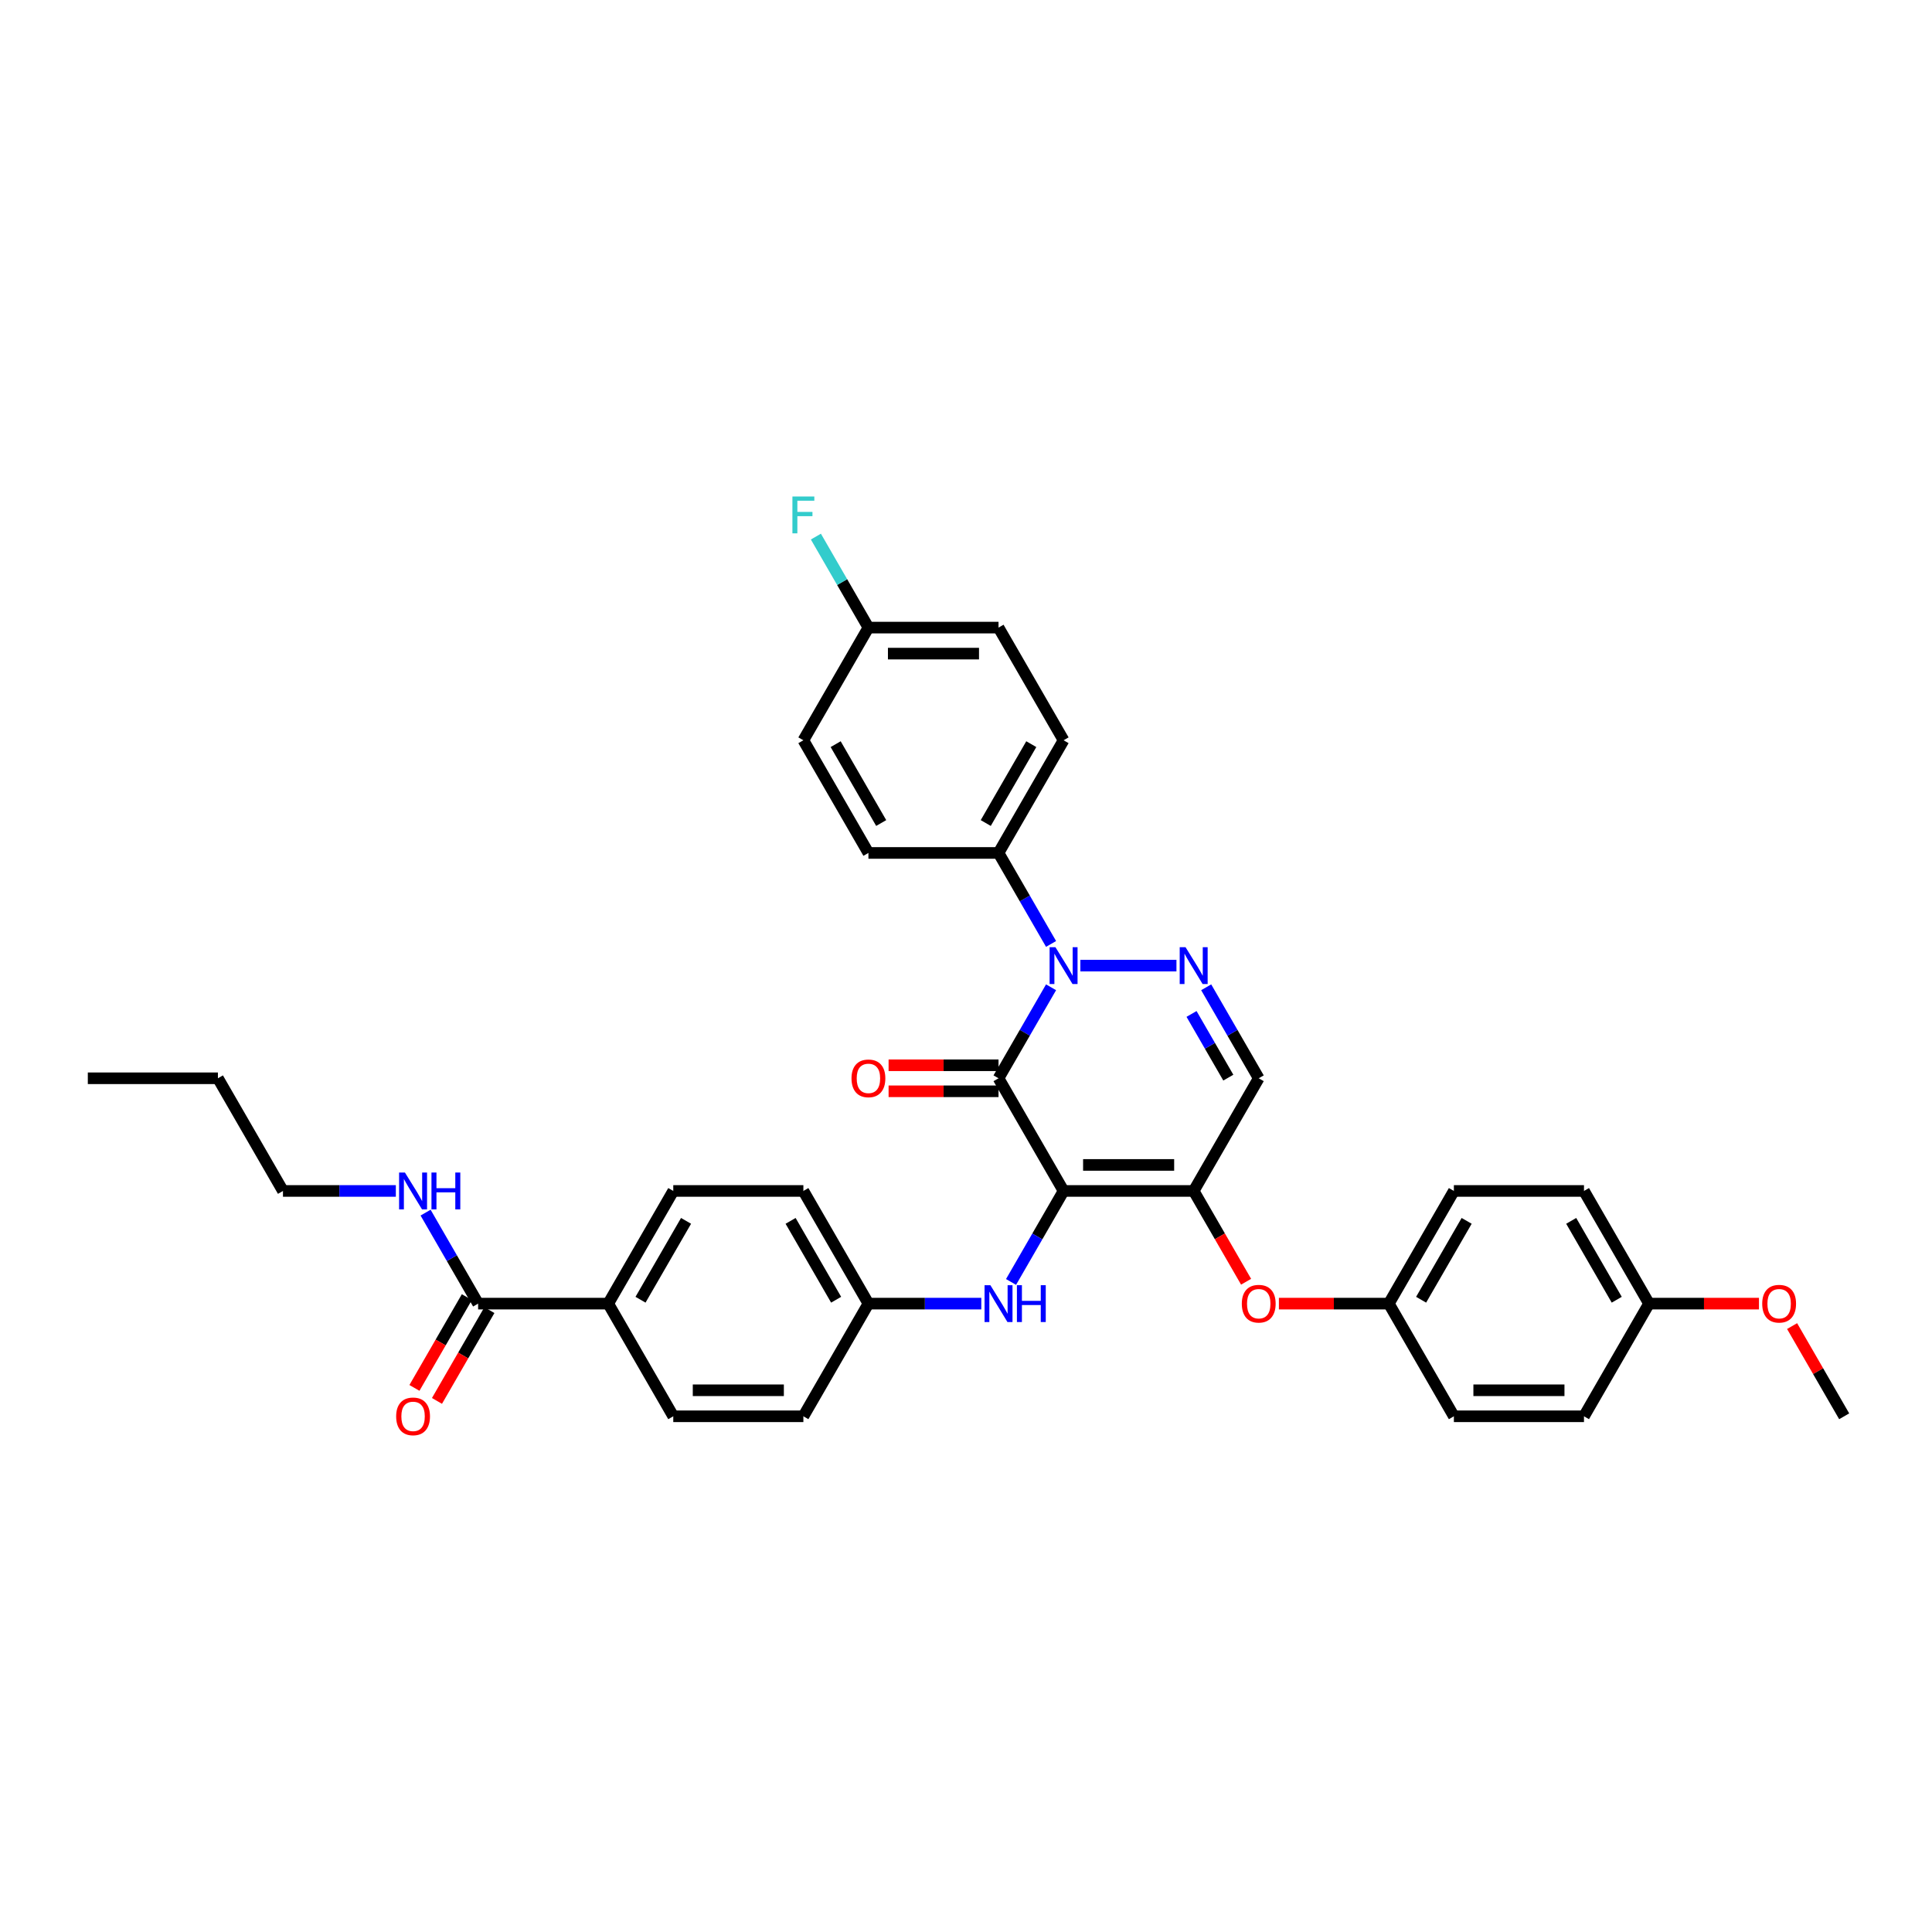 <?xml version='1.0' encoding='iso-8859-1'?>
<svg version='1.1' baseProfile='full'
              xmlns='http://www.w3.org/2000/svg'
                      xmlns:rdkit='http://www.rdkit.org/xml'
                      xmlns:xlink='http://www.w3.org/1999/xlink'
                  xml:space='preserve'
width='1000px' height='1000px' viewBox='0 0 1000 1000'>
<!-- END OF HEADER -->
<rect style='opacity:1.0;fill:#FFFFFF;stroke:none' width='1000' height='1000' x='0' y='0'> </rect>
<path class='bond-0' d='M 146.465,616.434 L 175.677,616.434' style='fill:none;fill-rule:evenodd;stroke:#000000;stroke-width:6px;stroke-linecap:butt;stroke-linejoin:miter;stroke-opacity:1' />
<path class='bond-0' d='M 175.677,616.434 L 204.889,616.434' style='fill:none;fill-rule:evenodd;stroke:#0000FF;stroke-width:6px;stroke-linecap:butt;stroke-linejoin:miter;stroke-opacity:1' />
<path class='bond-1' d='M 146.465,616.434 L 112.795,558.116' style='fill:none;fill-rule:evenodd;stroke:#000000;stroke-width:6px;stroke-linecap:butt;stroke-linejoin:miter;stroke-opacity:1' />
<path class='bond-2' d='M 247.475,674.753 L 233.878,651.203' style='fill:none;fill-rule:evenodd;stroke:#000000;stroke-width:6px;stroke-linecap:butt;stroke-linejoin:miter;stroke-opacity:1' />
<path class='bond-2' d='M 233.878,651.203 L 220.282,627.653' style='fill:none;fill-rule:evenodd;stroke:#0000FF;stroke-width:6px;stroke-linecap:butt;stroke-linejoin:miter;stroke-opacity:1' />
<path class='bond-3' d='M 241.643,671.386 L 228.078,694.881' style='fill:none;fill-rule:evenodd;stroke:#000000;stroke-width:6px;stroke-linecap:butt;stroke-linejoin:miter;stroke-opacity:1' />
<path class='bond-3' d='M 228.078,694.881 L 214.512,718.377' style='fill:none;fill-rule:evenodd;stroke:#FF0000;stroke-width:6px;stroke-linecap:butt;stroke-linejoin:miter;stroke-opacity:1' />
<path class='bond-3' d='M 253.307,678.12 L 239.741,701.615' style='fill:none;fill-rule:evenodd;stroke:#000000;stroke-width:6px;stroke-linecap:butt;stroke-linejoin:miter;stroke-opacity:1' />
<path class='bond-3' d='M 239.741,701.615 L 226.176,725.111' style='fill:none;fill-rule:evenodd;stroke:#FF0000;stroke-width:6px;stroke-linecap:butt;stroke-linejoin:miter;stroke-opacity:1' />
<path class='bond-4' d='M 247.475,674.753 L 314.815,674.753' style='fill:none;fill-rule:evenodd;stroke:#000000;stroke-width:6px;stroke-linecap:butt;stroke-linejoin:miter;stroke-opacity:1' />
<path class='bond-5' d='M 112.795,558.116 L 45.455,558.116' style='fill:none;fill-rule:evenodd;stroke:#000000;stroke-width:6px;stroke-linecap:butt;stroke-linejoin:miter;stroke-opacity:1' />
<path class='bond-6' d='M 617.845,616.434 L 651.515,558.116' style='fill:none;fill-rule:evenodd;stroke:#000000;stroke-width:6px;stroke-linecap:butt;stroke-linejoin:miter;stroke-opacity:1' />
<path class='bond-7' d='M 617.845,616.434 L 550.505,616.434' style='fill:none;fill-rule:evenodd;stroke:#000000;stroke-width:6px;stroke-linecap:butt;stroke-linejoin:miter;stroke-opacity:1' />
<path class='bond-7' d='M 607.744,602.966 L 560.606,602.966' style='fill:none;fill-rule:evenodd;stroke:#000000;stroke-width:6px;stroke-linecap:butt;stroke-linejoin:miter;stroke-opacity:1' />
<path class='bond-8' d='M 617.845,616.434 L 631.41,639.93' style='fill:none;fill-rule:evenodd;stroke:#000000;stroke-width:6px;stroke-linecap:butt;stroke-linejoin:miter;stroke-opacity:1' />
<path class='bond-8' d='M 631.41,639.93 L 644.976,663.426' style='fill:none;fill-rule:evenodd;stroke:#FF0000;stroke-width:6px;stroke-linecap:butt;stroke-linejoin:miter;stroke-opacity:1' />
<path class='bond-9' d='M 651.515,558.116 L 637.919,534.567' style='fill:none;fill-rule:evenodd;stroke:#000000;stroke-width:6px;stroke-linecap:butt;stroke-linejoin:miter;stroke-opacity:1' />
<path class='bond-9' d='M 637.919,534.567 L 624.322,511.017' style='fill:none;fill-rule:evenodd;stroke:#0000FF;stroke-width:6px;stroke-linecap:butt;stroke-linejoin:miter;stroke-opacity:1' />
<path class='bond-9' d='M 635.773,557.785 L 626.255,541.301' style='fill:none;fill-rule:evenodd;stroke:#000000;stroke-width:6px;stroke-linecap:butt;stroke-linejoin:miter;stroke-opacity:1' />
<path class='bond-9' d='M 626.255,541.301 L 616.738,524.816' style='fill:none;fill-rule:evenodd;stroke:#0000FF;stroke-width:6px;stroke-linecap:butt;stroke-linejoin:miter;stroke-opacity:1' />
<path class='bond-10' d='M 608.929,499.798 L 559.198,499.798' style='fill:none;fill-rule:evenodd;stroke:#0000FF;stroke-width:6px;stroke-linecap:butt;stroke-linejoin:miter;stroke-opacity:1' />
<path class='bond-11' d='M 544.028,488.579 L 530.431,465.029' style='fill:none;fill-rule:evenodd;stroke:#0000FF;stroke-width:6px;stroke-linecap:butt;stroke-linejoin:miter;stroke-opacity:1' />
<path class='bond-11' d='M 530.431,465.029 L 516.835,441.48' style='fill:none;fill-rule:evenodd;stroke:#000000;stroke-width:6px;stroke-linecap:butt;stroke-linejoin:miter;stroke-opacity:1' />
<path class='bond-12' d='M 544.028,511.017 L 530.431,534.567' style='fill:none;fill-rule:evenodd;stroke:#0000FF;stroke-width:6px;stroke-linecap:butt;stroke-linejoin:miter;stroke-opacity:1' />
<path class='bond-12' d='M 530.431,534.567 L 516.835,558.116' style='fill:none;fill-rule:evenodd;stroke:#000000;stroke-width:6px;stroke-linecap:butt;stroke-linejoin:miter;stroke-opacity:1' />
<path class='bond-13' d='M 516.835,558.116 L 550.505,616.434' style='fill:none;fill-rule:evenodd;stroke:#000000;stroke-width:6px;stroke-linecap:butt;stroke-linejoin:miter;stroke-opacity:1' />
<path class='bond-14' d='M 516.835,551.382 L 488.384,551.382' style='fill:none;fill-rule:evenodd;stroke:#000000;stroke-width:6px;stroke-linecap:butt;stroke-linejoin:miter;stroke-opacity:1' />
<path class='bond-14' d='M 488.384,551.382 L 459.933,551.382' style='fill:none;fill-rule:evenodd;stroke:#FF0000;stroke-width:6px;stroke-linecap:butt;stroke-linejoin:miter;stroke-opacity:1' />
<path class='bond-14' d='M 516.835,564.85 L 488.384,564.85' style='fill:none;fill-rule:evenodd;stroke:#000000;stroke-width:6px;stroke-linecap:butt;stroke-linejoin:miter;stroke-opacity:1' />
<path class='bond-14' d='M 488.384,564.85 L 459.933,564.85' style='fill:none;fill-rule:evenodd;stroke:#FF0000;stroke-width:6px;stroke-linecap:butt;stroke-linejoin:miter;stroke-opacity:1' />
<path class='bond-15' d='M 550.505,616.434 L 536.909,639.984' style='fill:none;fill-rule:evenodd;stroke:#000000;stroke-width:6px;stroke-linecap:butt;stroke-linejoin:miter;stroke-opacity:1' />
<path class='bond-15' d='M 536.909,639.984 L 523.312,663.534' style='fill:none;fill-rule:evenodd;stroke:#0000FF;stroke-width:6px;stroke-linecap:butt;stroke-linejoin:miter;stroke-opacity:1' />
<path class='bond-16' d='M 661.953,674.753 L 690.404,674.753' style='fill:none;fill-rule:evenodd;stroke:#FF0000;stroke-width:6px;stroke-linecap:butt;stroke-linejoin:miter;stroke-opacity:1' />
<path class='bond-16' d='M 690.404,674.753 L 718.855,674.753' style='fill:none;fill-rule:evenodd;stroke:#000000;stroke-width:6px;stroke-linecap:butt;stroke-linejoin:miter;stroke-opacity:1' />
<path class='bond-17' d='M 507.919,674.753 L 478.707,674.753' style='fill:none;fill-rule:evenodd;stroke:#0000FF;stroke-width:6px;stroke-linecap:butt;stroke-linejoin:miter;stroke-opacity:1' />
<path class='bond-17' d='M 478.707,674.753 L 449.495,674.753' style='fill:none;fill-rule:evenodd;stroke:#000000;stroke-width:6px;stroke-linecap:butt;stroke-linejoin:miter;stroke-opacity:1' />
<path class='bond-18' d='M 415.825,616.434 L 449.495,674.753' style='fill:none;fill-rule:evenodd;stroke:#000000;stroke-width:6px;stroke-linecap:butt;stroke-linejoin:miter;stroke-opacity:1' />
<path class='bond-18' d='M 409.212,631.916 L 432.781,672.739' style='fill:none;fill-rule:evenodd;stroke:#000000;stroke-width:6px;stroke-linecap:butt;stroke-linejoin:miter;stroke-opacity:1' />
<path class='bond-19' d='M 415.825,616.434 L 348.485,616.434' style='fill:none;fill-rule:evenodd;stroke:#000000;stroke-width:6px;stroke-linecap:butt;stroke-linejoin:miter;stroke-opacity:1' />
<path class='bond-20' d='M 449.495,674.753 L 415.825,733.071' style='fill:none;fill-rule:evenodd;stroke:#000000;stroke-width:6px;stroke-linecap:butt;stroke-linejoin:miter;stroke-opacity:1' />
<path class='bond-21' d='M 415.825,733.071 L 348.485,733.071' style='fill:none;fill-rule:evenodd;stroke:#000000;stroke-width:6px;stroke-linecap:butt;stroke-linejoin:miter;stroke-opacity:1' />
<path class='bond-21' d='M 405.724,719.603 L 358.586,719.603' style='fill:none;fill-rule:evenodd;stroke:#000000;stroke-width:6px;stroke-linecap:butt;stroke-linejoin:miter;stroke-opacity:1' />
<path class='bond-22' d='M 819.865,616.434 L 853.535,674.753' style='fill:none;fill-rule:evenodd;stroke:#000000;stroke-width:6px;stroke-linecap:butt;stroke-linejoin:miter;stroke-opacity:1' />
<path class='bond-22' d='M 813.252,631.916 L 836.821,672.739' style='fill:none;fill-rule:evenodd;stroke:#000000;stroke-width:6px;stroke-linecap:butt;stroke-linejoin:miter;stroke-opacity:1' />
<path class='bond-23' d='M 819.865,616.434 L 752.525,616.434' style='fill:none;fill-rule:evenodd;stroke:#000000;stroke-width:6px;stroke-linecap:butt;stroke-linejoin:miter;stroke-opacity:1' />
<path class='bond-24' d='M 853.535,674.753 L 819.865,733.071' style='fill:none;fill-rule:evenodd;stroke:#000000;stroke-width:6px;stroke-linecap:butt;stroke-linejoin:miter;stroke-opacity:1' />
<path class='bond-25' d='M 853.535,674.753 L 881.987,674.753' style='fill:none;fill-rule:evenodd;stroke:#000000;stroke-width:6px;stroke-linecap:butt;stroke-linejoin:miter;stroke-opacity:1' />
<path class='bond-25' d='M 881.987,674.753 L 910.438,674.753' style='fill:none;fill-rule:evenodd;stroke:#FF0000;stroke-width:6px;stroke-linecap:butt;stroke-linejoin:miter;stroke-opacity:1' />
<path class='bond-26' d='M 819.865,733.071 L 752.525,733.071' style='fill:none;fill-rule:evenodd;stroke:#000000;stroke-width:6px;stroke-linecap:butt;stroke-linejoin:miter;stroke-opacity:1' />
<path class='bond-26' d='M 809.764,719.603 L 762.626,719.603' style='fill:none;fill-rule:evenodd;stroke:#000000;stroke-width:6px;stroke-linecap:butt;stroke-linejoin:miter;stroke-opacity:1' />
<path class='bond-27' d='M 516.835,441.48 L 550.505,383.162' style='fill:none;fill-rule:evenodd;stroke:#000000;stroke-width:6px;stroke-linecap:butt;stroke-linejoin:miter;stroke-opacity:1' />
<path class='bond-27' d='M 510.222,425.998 L 533.791,385.175' style='fill:none;fill-rule:evenodd;stroke:#000000;stroke-width:6px;stroke-linecap:butt;stroke-linejoin:miter;stroke-opacity:1' />
<path class='bond-28' d='M 516.835,441.48 L 449.495,441.48' style='fill:none;fill-rule:evenodd;stroke:#000000;stroke-width:6px;stroke-linecap:butt;stroke-linejoin:miter;stroke-opacity:1' />
<path class='bond-29' d='M 449.495,324.843 L 516.835,324.843' style='fill:none;fill-rule:evenodd;stroke:#000000;stroke-width:6px;stroke-linecap:butt;stroke-linejoin:miter;stroke-opacity:1' />
<path class='bond-29' d='M 459.596,338.311 L 506.734,338.311' style='fill:none;fill-rule:evenodd;stroke:#000000;stroke-width:6px;stroke-linecap:butt;stroke-linejoin:miter;stroke-opacity:1' />
<path class='bond-30' d='M 449.495,324.843 L 435.899,301.294' style='fill:none;fill-rule:evenodd;stroke:#000000;stroke-width:6px;stroke-linecap:butt;stroke-linejoin:miter;stroke-opacity:1' />
<path class='bond-30' d='M 435.899,301.294 L 422.302,277.744' style='fill:none;fill-rule:evenodd;stroke:#33CCCC;stroke-width:6px;stroke-linecap:butt;stroke-linejoin:miter;stroke-opacity:1' />
<path class='bond-31' d='M 449.495,324.843 L 415.825,383.162' style='fill:none;fill-rule:evenodd;stroke:#000000;stroke-width:6px;stroke-linecap:butt;stroke-linejoin:miter;stroke-opacity:1' />
<path class='bond-32' d='M 550.505,383.162 L 516.835,324.843' style='fill:none;fill-rule:evenodd;stroke:#000000;stroke-width:6px;stroke-linecap:butt;stroke-linejoin:miter;stroke-opacity:1' />
<path class='bond-33' d='M 449.495,441.48 L 415.825,383.162' style='fill:none;fill-rule:evenodd;stroke:#000000;stroke-width:6px;stroke-linecap:butt;stroke-linejoin:miter;stroke-opacity:1' />
<path class='bond-33' d='M 456.108,425.998 L 432.539,385.175' style='fill:none;fill-rule:evenodd;stroke:#000000;stroke-width:6px;stroke-linecap:butt;stroke-linejoin:miter;stroke-opacity:1' />
<path class='bond-34' d='M 752.525,733.071 L 718.855,674.753' style='fill:none;fill-rule:evenodd;stroke:#000000;stroke-width:6px;stroke-linecap:butt;stroke-linejoin:miter;stroke-opacity:1' />
<path class='bond-35' d='M 718.855,674.753 L 752.525,616.434' style='fill:none;fill-rule:evenodd;stroke:#000000;stroke-width:6px;stroke-linecap:butt;stroke-linejoin:miter;stroke-opacity:1' />
<path class='bond-35' d='M 735.569,672.739 L 759.138,631.916' style='fill:none;fill-rule:evenodd;stroke:#000000;stroke-width:6px;stroke-linecap:butt;stroke-linejoin:miter;stroke-opacity:1' />
<path class='bond-36' d='M 927.586,686.376 L 941.066,709.723' style='fill:none;fill-rule:evenodd;stroke:#FF0000;stroke-width:6px;stroke-linecap:butt;stroke-linejoin:miter;stroke-opacity:1' />
<path class='bond-36' d='M 941.066,709.723 L 954.545,733.071' style='fill:none;fill-rule:evenodd;stroke:#000000;stroke-width:6px;stroke-linecap:butt;stroke-linejoin:miter;stroke-opacity:1' />
<path class='bond-37' d='M 348.485,733.071 L 314.815,674.753' style='fill:none;fill-rule:evenodd;stroke:#000000;stroke-width:6px;stroke-linecap:butt;stroke-linejoin:miter;stroke-opacity:1' />
<path class='bond-38' d='M 314.815,674.753 L 348.485,616.434' style='fill:none;fill-rule:evenodd;stroke:#000000;stroke-width:6px;stroke-linecap:butt;stroke-linejoin:miter;stroke-opacity:1' />
<path class='bond-38' d='M 331.529,672.739 L 355.098,631.916' style='fill:none;fill-rule:evenodd;stroke:#000000;stroke-width:6px;stroke-linecap:butt;stroke-linejoin:miter;stroke-opacity:1' />
<path  class='atom-2' d='M 209.589 606.899
L 215.838 617
Q 216.458 617.997, 217.455 619.801
Q 218.451 621.606, 218.505 621.714
L 218.505 606.899
L 221.037 606.899
L 221.037 625.97
L 218.424 625.97
L 211.717 614.926
Q 210.936 613.633, 210.101 612.152
Q 209.293 610.67, 209.051 610.212
L 209.051 625.97
L 206.572 625.97
L 206.572 606.899
L 209.589 606.899
' fill='#0000FF'/>
<path  class='atom-2' d='M 223.327 606.899
L 225.912 606.899
L 225.912 615.007
L 235.663 615.007
L 235.663 606.899
L 238.249 606.899
L 238.249 625.97
L 235.663 625.97
L 235.663 617.162
L 225.912 617.162
L 225.912 625.97
L 223.327 625.97
L 223.327 606.899
' fill='#0000FF'/>
<path  class='atom-3' d='M 205.051 733.125
Q 205.051 728.546, 207.313 725.987
Q 209.576 723.428, 213.805 723.428
Q 218.034 723.428, 220.296 725.987
Q 222.559 728.546, 222.559 733.125
Q 222.559 737.758, 220.269 740.397
Q 217.98 743.01, 213.805 743.01
Q 209.603 743.01, 207.313 740.397
Q 205.051 737.785, 205.051 733.125
M 213.805 740.855
Q 216.714 740.855, 218.276 738.916
Q 219.865 736.95, 219.865 733.125
Q 219.865 729.381, 218.276 727.495
Q 216.714 725.583, 213.805 725.583
Q 210.896 725.583, 209.306 727.468
Q 207.744 729.354, 207.744 733.125
Q 207.744 736.977, 209.306 738.916
Q 210.896 740.855, 213.805 740.855
' fill='#FF0000'/>
<path  class='atom-7' d='M 613.63 490.263
L 619.879 500.364
Q 620.498 501.36, 621.495 503.165
Q 622.492 504.97, 622.545 505.077
L 622.545 490.263
L 625.077 490.263
L 625.077 509.333
L 622.465 509.333
L 615.758 498.29
Q 614.976 496.997, 614.141 495.515
Q 613.333 494.034, 613.091 493.576
L 613.091 509.333
L 610.613 509.333
L 610.613 490.263
L 613.63 490.263
' fill='#0000FF'/>
<path  class='atom-8' d='M 546.29 490.263
L 552.539 500.364
Q 553.158 501.36, 554.155 503.165
Q 555.152 504.97, 555.205 505.077
L 555.205 490.263
L 557.737 490.263
L 557.737 509.333
L 555.125 509.333
L 548.418 498.29
Q 547.636 496.997, 546.801 495.515
Q 545.993 494.034, 545.751 493.576
L 545.751 509.333
L 543.273 509.333
L 543.273 490.263
L 546.29 490.263
' fill='#0000FF'/>
<path  class='atom-11' d='M 642.761 674.806
Q 642.761 670.227, 645.024 667.668
Q 647.286 665.11, 651.515 665.11
Q 655.744 665.11, 658.007 667.668
Q 660.269 670.227, 660.269 674.806
Q 660.269 679.439, 657.98 682.079
Q 655.69 684.692, 651.515 684.692
Q 647.313 684.692, 645.024 682.079
Q 642.761 679.466, 642.761 674.806
M 651.515 682.537
Q 654.424 682.537, 655.987 680.598
Q 657.576 678.631, 657.576 674.806
Q 657.576 671.062, 655.987 669.177
Q 654.424 667.264, 651.515 667.264
Q 648.606 667.264, 647.017 669.15
Q 645.455 671.035, 645.455 674.806
Q 645.455 678.658, 647.017 680.598
Q 648.606 682.537, 651.515 682.537
' fill='#FF0000'/>
<path  class='atom-12' d='M 512.62 665.217
L 518.869 675.318
Q 519.488 676.315, 520.485 678.12
Q 521.481 679.924, 521.535 680.032
L 521.535 665.217
L 524.067 665.217
L 524.067 684.288
L 521.455 684.288
L 514.747 673.244
Q 513.966 671.951, 513.131 670.47
Q 512.323 668.988, 512.081 668.53
L 512.081 684.288
L 509.603 684.288
L 509.603 665.217
L 512.62 665.217
' fill='#0000FF'/>
<path  class='atom-12' d='M 526.357 665.217
L 528.943 665.217
L 528.943 673.325
L 538.694 673.325
L 538.694 665.217
L 541.279 665.217
L 541.279 684.288
L 538.694 684.288
L 538.694 675.48
L 528.943 675.48
L 528.943 684.288
L 526.357 684.288
L 526.357 665.217
' fill='#0000FF'/>
<path  class='atom-13' d='M 440.741 558.17
Q 440.741 553.591, 443.003 551.032
Q 445.266 548.473, 449.495 548.473
Q 453.724 548.473, 455.987 551.032
Q 458.249 553.591, 458.249 558.17
Q 458.249 562.803, 455.96 565.443
Q 453.67 568.056, 449.495 568.056
Q 445.293 568.056, 443.003 565.443
Q 440.741 562.83, 440.741 558.17
M 449.495 565.901
Q 452.404 565.901, 453.966 563.961
Q 455.556 561.995, 455.556 558.17
Q 455.556 554.426, 453.966 552.54
Q 452.404 550.628, 449.495 550.628
Q 446.586 550.628, 444.997 552.513
Q 443.434 554.399, 443.434 558.17
Q 443.434 562.022, 444.997 563.961
Q 446.586 565.901, 449.495 565.901
' fill='#FF0000'/>
<path  class='atom-22' d='M 410.155 256.99
L 421.495 256.99
L 421.495 259.172
L 412.714 259.172
L 412.714 264.963
L 420.525 264.963
L 420.525 267.172
L 412.714 267.172
L 412.714 276.06
L 410.155 276.06
L 410.155 256.99
' fill='#33CCCC'/>
<path  class='atom-30' d='M 912.121 674.806
Q 912.121 670.227, 914.384 667.668
Q 916.646 665.11, 920.875 665.11
Q 925.104 665.11, 927.367 667.668
Q 929.63 670.227, 929.63 674.806
Q 929.63 679.439, 927.34 682.079
Q 925.051 684.692, 920.875 684.692
Q 916.673 684.692, 914.384 682.079
Q 912.121 679.466, 912.121 674.806
M 920.875 682.537
Q 923.785 682.537, 925.347 680.598
Q 926.936 678.631, 926.936 674.806
Q 926.936 671.062, 925.347 669.177
Q 923.785 667.264, 920.875 667.264
Q 917.966 667.264, 916.377 669.15
Q 914.815 671.035, 914.815 674.806
Q 914.815 678.658, 916.377 680.598
Q 917.966 682.537, 920.875 682.537
' fill='#FF0000'/>
</svg>
